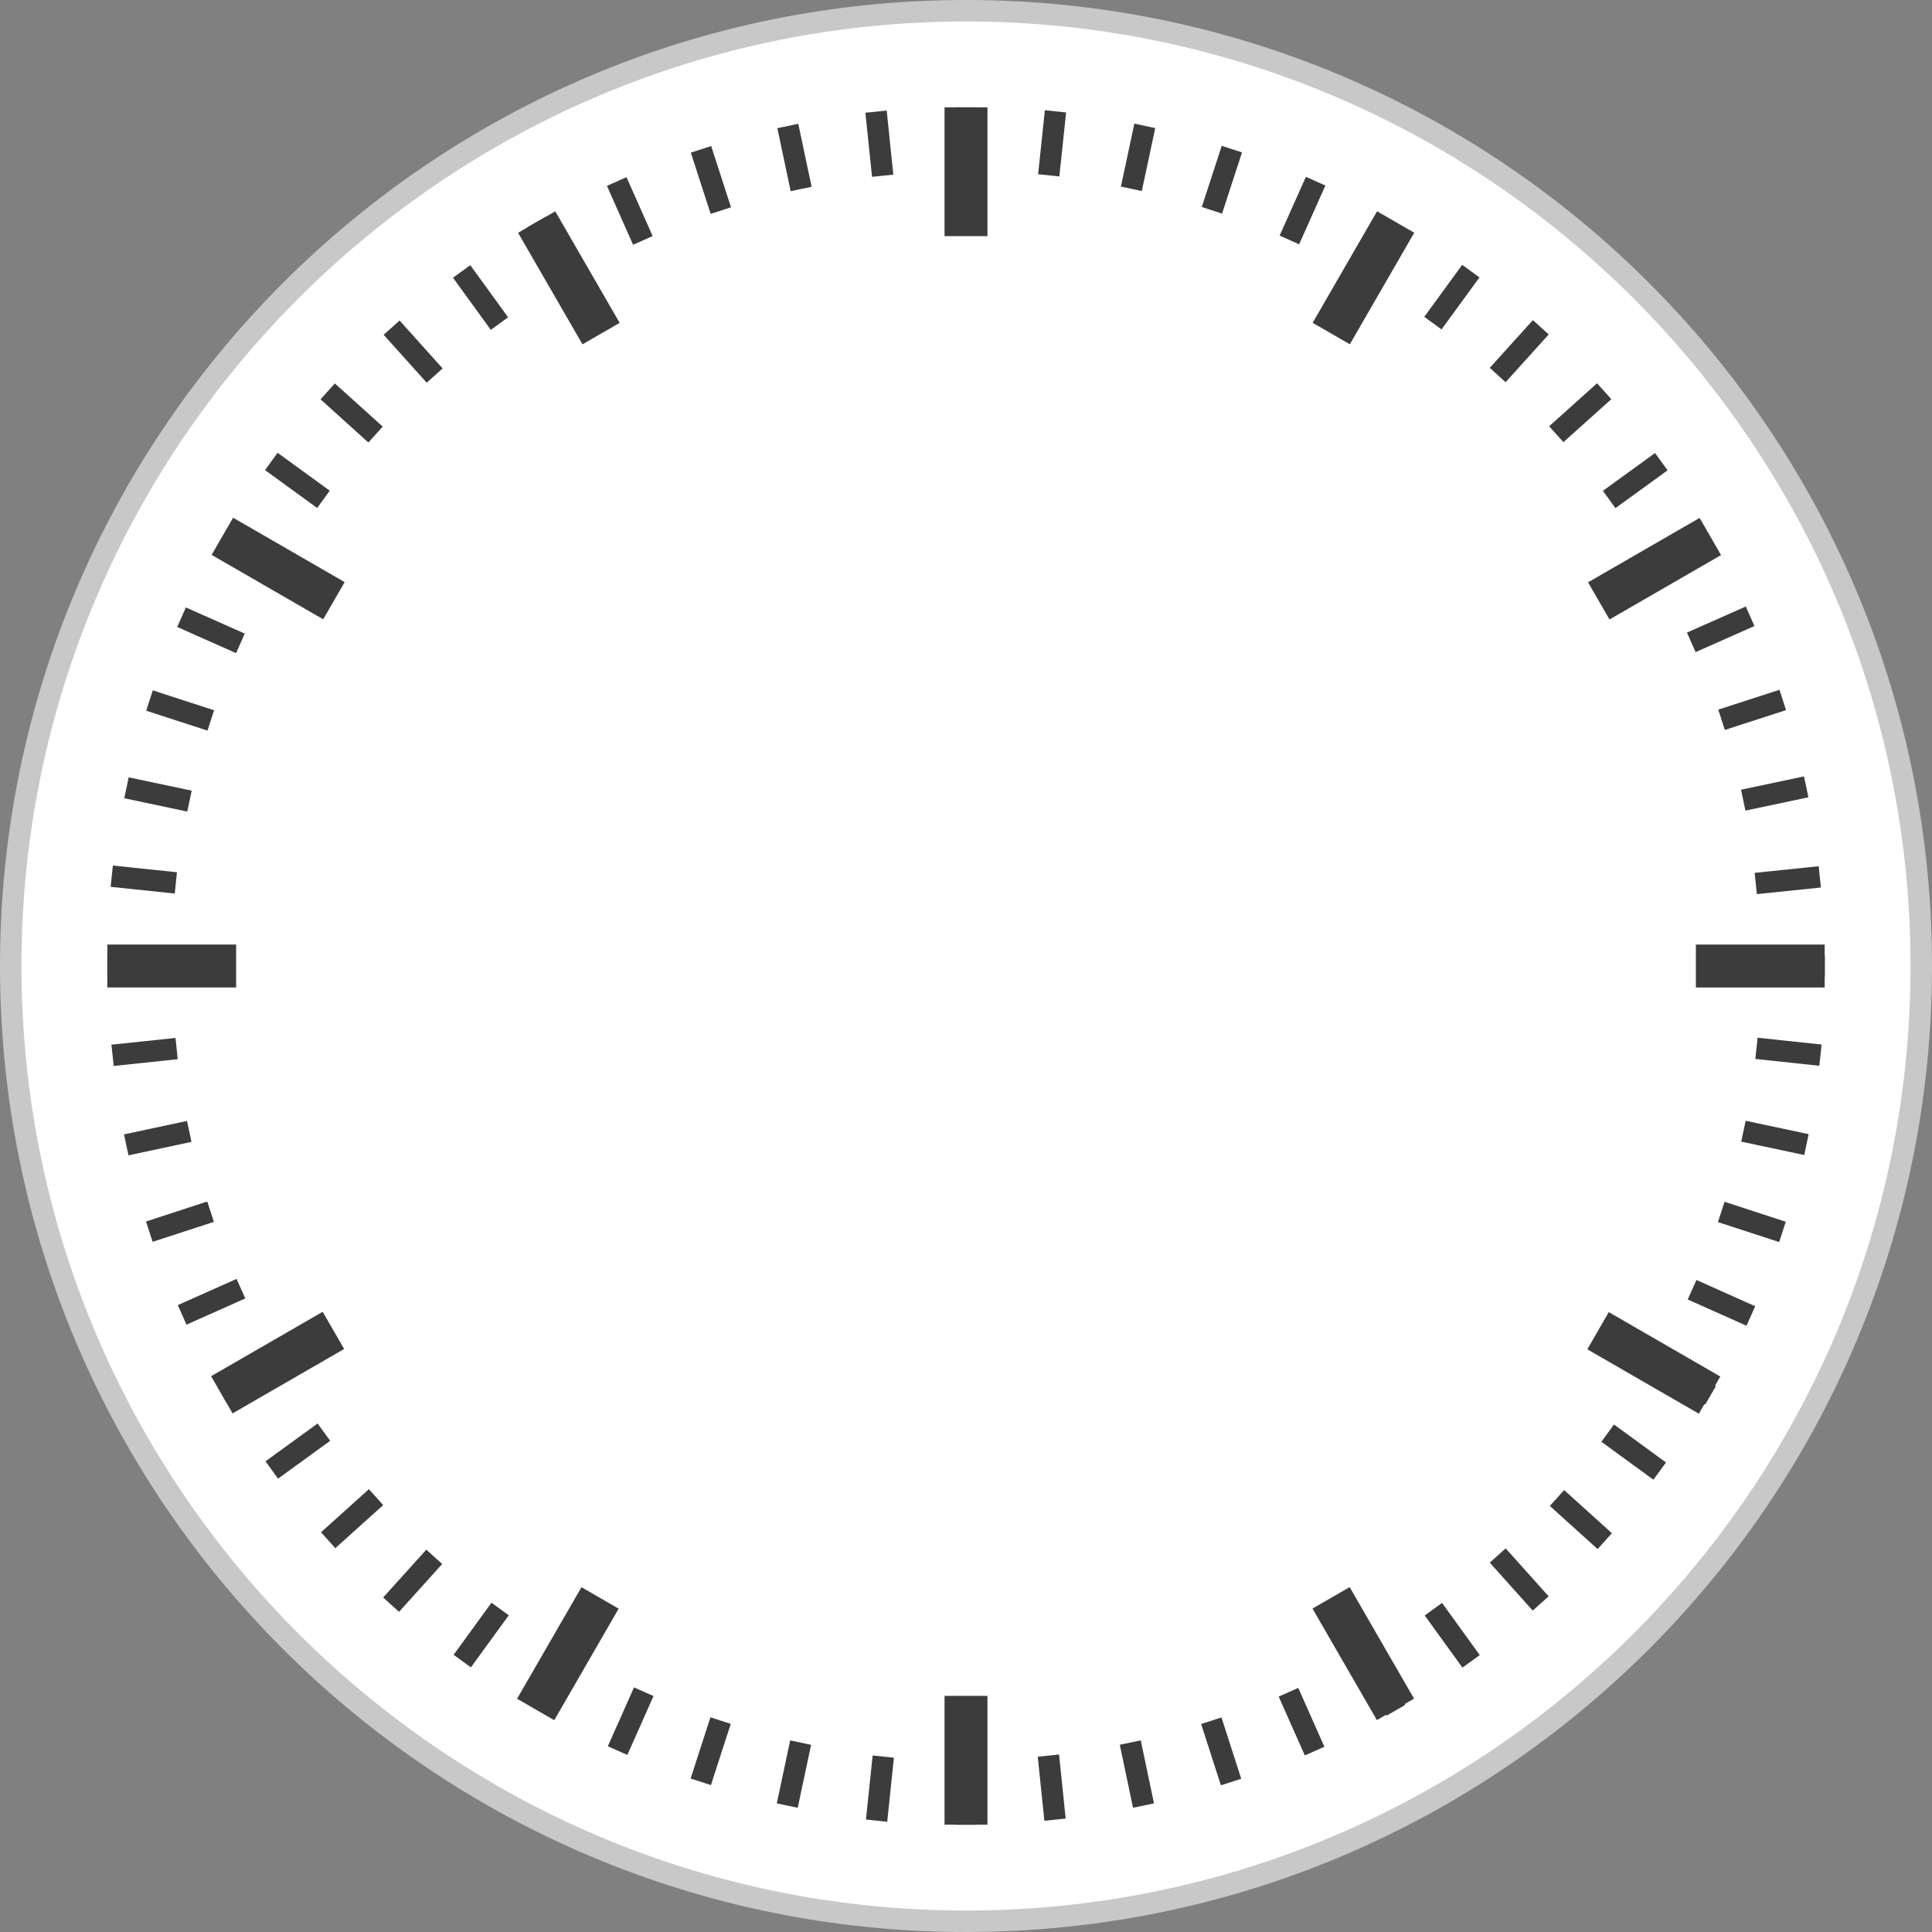 <?xml version="1.0" encoding="utf-8"?>
<!-- Generator: Adobe Illustrator 16.2.1, SVG Export Plug-In . SVG Version: 6.00 Build 0)  -->
<!DOCTYPE svg PUBLIC "-//W3C//DTD SVG 1.1//EN" "http://www.w3.org/Graphics/SVG/1.1/DTD/svg11.dtd">
<svg version="1.1" xmlns="http://www.w3.org/2000/svg" xmlns:xlink="http://www.w3.org/1999/xlink" x="0px" y="0px" width="90px"
	 height="90px" viewBox="0 0 90 90" enable-background="new 0 0 90 90" xml:space="preserve">
<rect x="0" y="0" width="90" height="90" fill="#808080" stroke="none"/>
<g id="Popups">
	<g>
		<path fill="#FFFFFF" d="M45,89.5c-24.538,0-44.5-19.963-44.5-44.501C0.5,20.462,20.462,0.5,45,0.5
			c24.537,0,44.5,19.962,44.5,44.499C89.5,69.537,69.537,89.5,45,89.5z"/>
		<path fill="#C8C8C8" d="M45,1c24.262,0,44,19.738,44,43.999C89,69.262,69.262,89,45,89S1,69.262,1,44.999C1,20.738,20.738,1,45,1
			 M45,0C20.149,0,0,20.15,0,44.999C0,69.854,20.149,90,45,90c24.852,0,45-20.146,45-45.001C90,20.15,69.852,0,45,0L45,0z"/>
	</g>
</g>
<g id="Zeiger">
	<g>
		<rect x="44.501" y="82.001" fill="#3C3C3C" width="0.997" height="2.998"/>
	</g>
	<g>
		<rect x="44.502" y="5" fill="#3C3C3C" width="0.997" height="3"/>
	</g>
	<g>
		
			<rect x="25.252" y="10.158" transform="matrix(-0.867 0.499 -0.499 -0.867 53.883 8.911)" fill="#3C3C3C" width="0.996" height="3"/>
	</g>
	<g>
		
			<rect x="11.16" y="24.25" transform="matrix(-0.501 0.865 -0.865 -0.501 39.783 28.564)" fill="#3C3C3C" width="0.996" height="2.999"/>
	</g>
	<g>
		<rect x="5" y="44.502" fill="#3C3C3C" width="3" height="0.996"/>
	</g>
	<g>
		
			<rect x="11.16" y="62.75" transform="matrix(0.5 0.866 -0.866 0.5 61.479 22.039)" fill="#3C3C3C" width="0.994" height="3.001"/>
	</g>
	<g>
		
			<rect x="25.252" y="76.843" transform="matrix(0.865 0.501 -0.501 0.865 42.743 -2.353)" fill="#3C3C3C" width="0.995" height="3"/>
	</g>
	<g>
		<rect x="44.502" y="82.001" fill="#3C3C3C" width="0.996" height="3"/>
	</g>
	<g>
		
			<rect x="63.752" y="76.842" transform="matrix(0.867 -0.499 0.499 0.867 -30.522 42.51)" fill="#3C3C3C" width="0.996" height="3.001"/>
	</g>
	<g>
		
			<rect x="77.845" y="62.751" transform="matrix(0.501 -0.865 0.865 0.501 -16.525 99.829)" fill="#3C3C3C" width="0.995" height="3.001"/>
	</g>
	<g>
		<rect x="82.001" y="44.502" fill="#3C3C3C" width="3" height="0.996"/>
	</g>
	<g>
		
			<rect x="77.844" y="24.25" transform="matrix(-0.499 -0.867 0.867 -0.499 95.1 106.496)" fill="#3C3C3C" width="0.997" height="3"/>
	</g>
	<g>
		
			<rect x="63.752" y="10.158" transform="matrix(-0.865 -0.501 0.501 -0.865 114.003 53.951)" fill="#3C3C3C" width="0.997" height="3"/>
	</g>
	<g>
		
			<rect x="48.525" y="81.79" transform="matrix(-0.995 0.103 -0.103 -0.995 106.35 161.098)" fill="#3C3C3C" width="0.997" height="2.998"/>
	</g>
	<g>
		
			<rect x="40.479" y="5.211" transform="matrix(-0.995 0.103 -0.103 -0.995 82.428 9.15)" fill="#3C3C3C" width="0.997" height="3"/>
	</g>
	<g>
		
			<rect x="52.506" y="81.16" transform="matrix(-0.979 0.206 -0.206 -0.979 121.88 152.647)" fill="#3C3C3C" width="0.997" height="2.998"/>
	</g>
	<g>
		
			<rect x="36.498" y="5.841" transform="matrix(-0.978 0.207 -0.207 -0.978 74.712 6.857)" fill="#3C3C3C" width="0.997" height="3"/>
	</g>
	<g>
		
			<rect x="56.401" y="80.117" transform="matrix(-0.952 0.307 -0.307 -0.952 136.111 141.817)" fill="#3C3C3C" width="0.995" height="2.999"/>
	</g>
	<g>
		
			<rect x="32.606" y="6.884" transform="matrix(-0.951 0.308 -0.308 -0.951 67.182 6.161)" fill="#3C3C3C" width="0.997" height="3.001"/>
	</g>
	<g>
		
			<rect x="60.162" y="78.673" transform="matrix(-0.914 0.406 -0.406 -0.914 148.625 128.852)" fill="#3C3C3C" width="0.997" height="3"/>
	</g>
	<g>
		
			<rect x="28.844" y="8.329" transform="matrix(-0.914 0.406 -0.406 -0.914 60.148 6.899)" fill="#3C3C3C" width="0.997" height="3.001"/>
	</g>
	<g>
		
			<rect x="63.754" y="76.843" transform="matrix(-0.867 0.498 -0.498 -0.867 158.995 114.255)" fill="#3C3C3C" width="0.996" height="2.999"/>
	</g>
	<g>
		
			<rect x="25.254" y="10.159" transform="matrix(-0.867 0.499 -0.499 -0.867 53.886 8.907)" fill="#3C3C3C" width="0.997" height="3"/>
	</g>
	<g>
		
			<rect x="67.134" y="74.649" transform="matrix(-0.81 0.586 -0.586 -0.81 167.056 98.225)" fill="#3C3C3C" width="0.997" height="2.999"/>
	</g>
	<g>
		
			<rect x="21.875" y="12.353" transform="matrix(-0.809 0.587 -0.587 -0.809 48.618 11.934)" fill="#3C3C3C" width="0.996" height="3.001"/>
	</g>
	<g>
		
			<rect x="70.267" y="72.112" transform="matrix(-0.745 0.667 -0.667 -0.745 172.589 81.219)" fill="#3C3C3C" width="0.995" height="2.999"/>
	</g>
	<g>
		
			<rect x="18.743" y="14.889" transform="matrix(-0.744 0.668 -0.668 -0.744 44.509 15.72)" fill="#3C3C3C" width="0.996" height="3.001"/>
	</g>
	<g>
		
			<rect x="73.117" y="69.263" transform="matrix(-0.67 0.742 -0.742 -0.67 175.471 63.577)" fill="#3C3C3C" width="0.995" height="2.999"/>
	</g>
	<g>
		
			<rect x="15.895" y="17.739" transform="matrix(-0.67 0.743 -0.743 -0.67 41.658 19.948)" fill="#3C3C3C" width="0.996" height="3.001"/>
	</g>
	<g>
		
			<rect x="75.653" y="66.131" transform="matrix(-0.59 0.808 -0.808 -0.59 175.678 46.017)" fill="#3C3C3C" width="0.995" height="2.999"/>
	</g>
	<g>
		
			<rect x="13.359" y="20.87" transform="matrix(-0.588 0.809 -0.809 -0.588 40.099 24.322)" fill="#3C3C3C" width="0.996" height="3.001"/>
	</g>
	<g>
		
			<rect x="77.848" y="62.751" transform="matrix(-0.501 0.865 -0.865 -0.501 173.215 28.67)" fill="#3C3C3C" width="0.995" height="2.999"/>
	</g>
	<g>
		
			<rect x="11.165" y="24.25" transform="matrix(-0.5 0.866 -0.866 -0.5 39.794 28.53)" fill="#3C3C3C" width="0.996" height="3.001"/>
	</g>
	<g>
		
			<rect x="79.678" y="59.16" transform="matrix(-0.408 0.913 -0.913 -0.408 168.286 12.241)" fill="#3C3C3C" width="0.995" height="2.999"/>
	</g>
	<g>
		
			<rect x="9.336" y="27.84" transform="matrix(-0.406 0.914 -0.914 -0.406 40.638 32.285)" fill="#3C3C3C" width="0.996" height="3.001"/>
	</g>
	<g>
		
			<rect x="81.123" y="55.398" transform="matrix(-0.31 0.951 -0.951 -0.31 161.02 -3.061)" fill="#3C3C3C" width="0.995" height="2.999"/>
	</g>
	<g>
		
			<rect x="7.892" y="31.602" transform="matrix(-0.309 0.951 -0.951 -0.309 42.465 35.347)" fill="#3C3C3C" width="0.996" height="3.001"/>
	</g>
	<g>
		
			<rect x="82.167" y="51.505" transform="matrix(-0.208 0.978 -0.978 -0.208 151.717 -16.813)" fill="#3C3C3C" width="0.994" height="3"/>
	</g>
	<g>
		
			<rect x="6.849" y="35.494" transform="matrix(-0.207 0.978 -0.978 -0.207 45.061 37.481)" fill="#3C3C3C" width="0.996" height="3.001"/>
	</g>
	<g>
		
			<rect x="82.797" y="47.524" transform="matrix(-0.106 0.994 -0.994 -0.106 140.872 -28.604)" fill="#3C3C3C" width="0.995" height="2.999"/>
	</g>
	<g>
		
			<rect x="6.218" y="39.474" transform="matrix(-0.104 0.995 -0.995 -0.104 48.167 38.551)" fill="#3C3C3C" width="0.997" height="3.001"/>
	</g>
	<g>
		<rect x="82.006" y="44.502" fill="#3C3C3C" width="2.999" height="0.996"/>
	</g>
	<g>
		<rect x="5.005" y="44.5" fill="#3C3C3C" width="3.001" height="0.996"/>
	</g>
	<g>
		
			<rect x="82.797" y="39.476" transform="matrix(0.103 0.995 -0.995 0.103 115.472 -46.097)" fill="#3C3C3C" width="0.996" height="2.998"/>
	</g>
	<g>
		
			<rect x="6.218" y="47.522" transform="matrix(0.105 0.994 -0.994 0.105 54.759 37.18)" fill="#3C3C3C" width="0.997" height="3.002"/>
	</g>
	<g>
		
			<rect x="82.167" y="35.495" transform="matrix(0.207 0.978 -0.978 0.207 101.742 -51.539)" fill="#3C3C3C" width="0.995" height="2.999"/>
	</g>
	<g>
		
			<rect x="6.849" y="51.502" transform="matrix(0.209 0.978 -0.978 0.209 57.649 34.755)" fill="#3C3C3C" width="0.997" height="3.001"/>
	</g>
	<g>
		
			<rect x="81.123" y="31.602" transform="matrix(0.308 0.951 -0.951 0.308 87.963 -54.748)" fill="#3C3C3C" width="0.995" height="2.999"/>
	</g>
	<g>
		
			<rect x="7.892" y="55.394" transform="matrix(0.31 0.951 -0.951 0.31 59.888 31.294)" fill="#3C3C3C" width="0.996" height="3.001"/>
	</g>
	<g>
		
			<rect x="79.68" y="27.84" transform="matrix(0.405 0.914 -0.914 0.405 74.501 -55.849)" fill="#3C3C3C" width="0.995" height="2.998"/>
	</g>
	<g>
		
			<rect x="9.336" y="59.156" transform="matrix(0.407 0.913 -0.913 0.407 61.23 26.976)" fill="#3C3C3C" width="0.997" height="3.001"/>
	</g>
	<g>
		
			<rect x="77.85" y="24.248" transform="matrix(0.499 0.867 -0.867 0.499 61.547 -54.993)" fill="#3C3C3C" width="0.996" height="2.999"/>
	</g>
	<g>
		
			<rect x="11.165" y="62.746" transform="matrix(0.5 0.866 -0.866 0.5 61.467 22.017)" fill="#3C3C3C" width="0.997" height="3.001"/>
	</g>
	<g>
		
			<rect x="75.655" y="20.868" transform="matrix(0.587 0.81 -0.81 0.587 49.592 -52.426)" fill="#3C3C3C" width="0.995" height="2.999"/>
	</g>
	<g>
		
			<rect x="13.36" y="66.126" transform="matrix(0.587 0.809 -0.809 0.587 60.449 16.688)" fill="#3C3C3C" width="0.997" height="3.001"/>
	</g>
	<g>
		
			<rect x="73.119" y="17.736" transform="matrix(0.668 0.744 -0.744 0.668 38.749 -48.394)" fill="#3C3C3C" width="0.995" height="2.998"/>
	</g>
	<g>
		
			<rect x="15.896" y="69.257" transform="matrix(0.669 0.743 -0.743 0.669 58.008 11.228)" fill="#3C3C3C" width="0.996" height="3.001"/>
	</g>
	<g>
		
			<rect x="70.27" y="14.886" transform="matrix(0.742 0.67 -0.67 0.742 29.241 -43.214)" fill="#3C3C3C" width="0.995" height="2.998"/>
	</g>
	<g>
		
			<rect x="18.746" y="72.107" transform="matrix(0.743 0.67 -0.67 0.743 54.242 6.054)" fill="#3C3C3C" width="0.996" height="2.999"/>
	</g>
	<g>
		
			<rect x="67.138" y="12.35" transform="matrix(0.808 0.589 -0.589 0.808 21.141 -37.186)" fill="#3C3C3C" width="0.995" height="2.998"/>
	</g>
	<g>
		
			<rect x="21.877" y="74.642" transform="matrix(0.809 0.588 -0.588 0.809 49.086 1.411)" fill="#3C3C3C" width="0.996" height="3"/>
	</g>
	<g>
		
			<rect x="63.758" y="10.155" transform="matrix(0.865 0.502 -0.502 0.865 14.523 -30.669)" fill="#3C3C3C" width="0.994" height="2.997"/>
	</g>
	<g>
		
			<rect x="25.257" y="76.837" transform="matrix(0.866 0.5 -0.5 0.866 42.653 -2.375)" fill="#3C3C3C" width="0.995" height="3"/>
	</g>
	<g>
		
			<rect x="60.168" y="8.325" transform="matrix(0.913 0.408 -0.408 0.913 9.297 -23.912)" fill="#3C3C3C" width="0.994" height="2.998"/>
	</g>
	<g>
		
			<rect x="28.848" y="78.666" transform="matrix(0.914 0.406 -0.406 0.914 35.105 -5.008)" fill="#3C3C3C" width="0.995" height="3.001"/>
	</g>
	<g>
		
			<rect x="56.405" y="6.88" transform="matrix(0.951 0.31 -0.31 0.951 5.405 -17.236)" fill="#3C3C3C" width="0.993" height="2.997"/>
	</g>
	<g>
		
			<rect x="32.61" y="80.111" transform="matrix(0.951 0.308 -0.308 0.951 26.757 -6.231)" fill="#3C3C3C" width="0.995" height="2.999"/>
	</g>
	<g>
		
			<rect x="52.512" y="5.837" transform="matrix(0.978 0.209 -0.209 0.978 2.706 -10.924)" fill="#3C3C3C" width="0.995" height="2.998"/>
	</g>
	<g>
		
			<rect x="36.502" y="81.153" transform="matrix(0.978 0.208 -0.208 0.978 17.991 -5.886)" fill="#3C3C3C" width="0.996" height="2.999"/>
	</g>
	<g>
		
			<rect x="48.531" y="5.207" transform="matrix(0.994 0.105 -0.105 0.994 0.981 -5.136)" fill="#3C3C3C" width="0.995" height="2.998"/>
	</g>
	<g>
		
			<rect x="40.482" y="81.784" transform="matrix(0.995 0.104 -0.104 0.995 8.877 -3.808)" fill="#3C3C3C" width="0.996" height="2.999"/>
	</g>
</g>
<g id="Ebene_4">
	<g>
		<rect x="44" y="79" fill="#3C3C3C" width="2" height="6"/>
	</g>
	<g>
		
			<rect x="62.5" y="74.043" transform="matrix(-0.866 0.5 -0.5 -0.866 157.018 112)" fill="#3C3C3C" width="1.999" height="5.999"/>
	</g>
	<g>
		
			<rect x="76.042" y="60.501" transform="matrix(-0.5 0.866 -0.866 -0.5 170.554 28.522)" fill="#3C3C3C" width="2" height="6"/>
	</g>
	<g>
		<rect x="79" y="44.001" fill="#3C3C3C" width="6" height="2"/>
	</g>
	<g>
		
			<rect x="76.043" y="23.501" transform="matrix(0.5 0.866 -0.866 0.5 61.504 -53.477)" fill="#3C3C3C" width="1.999" height="6"/>
	</g>
	<g>
		
			<rect x="62.501" y="9.958" transform="matrix(0.866 0.5 -0.5 0.866 15.002 -30.032)" fill="#3C3C3C" width="2" height="6"/>
	</g>
	<g>
		
			<rect x="25.501" y="9.958" transform="matrix(0.866 -0.5 0.5 0.866 -2.929 14.971)" fill="#3C3C3C" width="2" height="6"/>
	</g>
	<g>
		
			<rect x="11.958" y="23.5" transform="matrix(0.5 -0.866 0.866 0.5 -16.47 24.455)" fill="#3C3C3C" width="2" height="6"/>
	</g>
	<g>
		<rect x="5" y="44" fill="#3C3C3C" width="6" height="2"/>
	</g>
	<g>
		
			<rect x="11.957" y="60.499" transform="matrix(-0.5 -0.866 0.866 -0.5 -35.579 106.445)" fill="#3C3C3C" width="2" height="6.001"/>
	</g>
	<g>
		
			<rect x="25.5" y="74.043" transform="matrix(-0.866 -0.5 0.5 -0.866 10.881 157.005)" fill="#3C3C3C" width="2" height="6"/>
	</g>
	<g>
		<rect x="44" y="5" fill="#3C3C3C" width="2" height="6"/>
	</g>
</g>
<g id="Ebene_1">
</g>
</svg>
